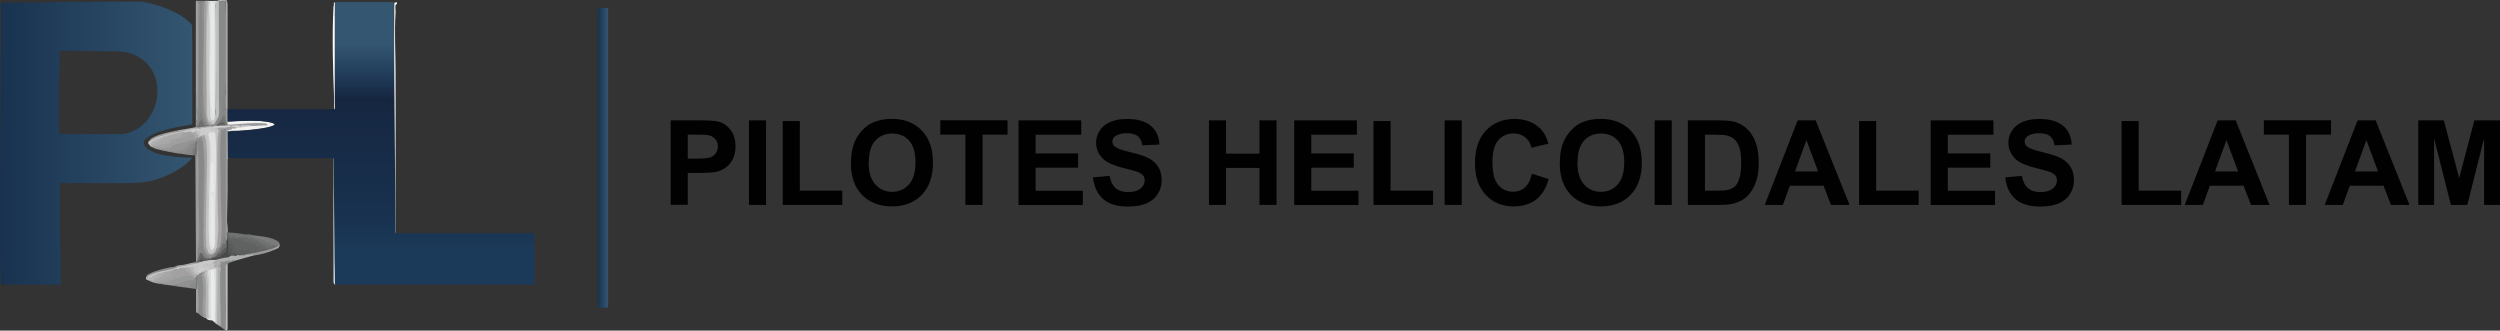 <?xml version="1.0" encoding="UTF-8"?> <svg xmlns="http://www.w3.org/2000/svg" xmlns:xlink="http://www.w3.org/1999/xlink" id="Capa_1" data-name="Capa 1" viewBox="0 0 319.04 42.19"><rect x="0" y="0" width="319.04" height="42.19" fill="#333333" stroke="none"/><defs><style> .cls-1 { fill: #c9c9c9; } .cls-2 { fill: #e9ebec; } .cls-3 { fill: #9d9da1; } .cls-4 { fill: #898a8a; } .cls-5 { fill: #f8fcfd; } .cls-6 { fill: #454545; } .cls-7 { fill: #919292; } .cls-8 { fill: #cdcccc; } .cls-9 { fill: #828383; } .cls-10 { fill: #bdbfbe; } .cls-11 { fill: #c4c4c3; } .cls-12 { fill: #818282; } .cls-13 { fill: #97a0ab; } .cls-14 { fill: #a2a0a0; } .cls-15 { fill: #7f8181; } .cls-16 { fill: #7c7a7c; } .cls-17 { fill: #c3c2c2; } .cls-18 { fill: #878889; } .cls-19 { fill: #cfcece; } .cls-20 { fill: #aeaeaf; } .cls-21 { fill: #a9a9aa; } .cls-22 { fill: #b4b6b5; } .cls-23 { fill: #747474; } .cls-24 { fill: #dedfdf; } .cls-25 { fill: #717171; } .cls-26 { fill: #a7a6a6; } .cls-27 { fill: #a2a2a1; } .cls-28 { fill: #a9abaa; } .cls-29 { fill: #888989; } .cls-30 { fill: #6c6e6e; } .cls-31 { fill: #646464; } .cls-32 { fill: #dddedf; } .cls-33 { fill: #7e7f7f; } .cls-34 { fill: #555656; } .cls-35 { fill: #8d8e8d; } .cls-36 { fill: url(#Degradado_sin_nombre_4); } .cls-37 { fill: #7a7b7c; } .cls-38 { fill: #fdfdf7; } .cls-39 { fill: #ababab; } .cls-40 { fill: #a0a09f; } .cls-41 { fill: #737373; } .cls-42 { fill: #989999; } .cls-43 { fill: #f1f2f1; } .cls-44 { fill: url(#Degradado_sin_nombre_3-2); } .cls-45 { fill: #a1a0a0; } .cls-46 { fill: #b8b8b8; } .cls-47 { fill: #9e9e9e; } .cls-48 { fill: #60605f; } .cls-49 { fill: #a2a1a1; } .cls-50 { fill: #fffcf4; } .cls-51 { fill: #a6a7a7; } .cls-52 { fill: #757575; } .cls-53 { fill: #505251; } .cls-54 { fill: #9d9d9c; } .cls-55 { fill: #5b5d5c; } .cls-56 { fill: #adaeae; } .cls-57 { fill: #909090; } .cls-58 { fill: #8a8a8a; } .cls-59 { fill: #e8e9ea; } .cls-60 { fill: #f5fafc; } .cls-61 { fill: #9a9999; } .cls-62 { fill: #a8a8a8; } .cls-63 { fill: #7c7c7c; } .cls-64 { fill: #c8c9c9; } .cls-65 { fill: #8c8c8c; } .cls-66 { fill: #989899; } .cls-67 { fill: #8e8e8e; } .cls-68 { fill: #898a89; } .cls-69 { fill: #3e4040; } .cls-70 { fill: url(#Degradado_sin_nombre_3); } .cls-71 { fill: #6d6d6c; } .cls-72 { fill: #a6a6a6; } .cls-73 { fill: #fffef9; } .cls-74 { fill: #c3c4c3; } .cls-75 { fill: #98999a; } .cls-76 { fill: #727473; } .cls-77 { fill: #949494; } .cls-78 { fill: #666868; } .cls-79 { fill: #010101; } .cls-80 { fill: #b0b0b0; } .cls-81 { fill: #939fa9; } .cls-82 { fill: #424443; } .cls-83 { fill: #4b4a4b; } .cls-84 { fill: #6d6d6d; } .cls-85 { fill: #888a89; } .cls-86 { fill: #606262; } .cls-87 { fill: #676969; } .cls-88 { fill: #b2b2b2; } .cls-89 { fill: #595a59; } .cls-90 { fill: #acacac; } .cls-91 { fill: #bbb; } .cls-92 { fill: #5a5959; } .cls-93 { fill: #9f9f9f; } .cls-94 { fill: #e6e8ea; } .cls-95 { fill: #868686; } .cls-96 { fill: #e0e2e2; } .cls-97 { fill: #b6b6b5; } .cls-98 { fill: #c0c0bf; } .cls-99 { fill: #b5b4b5; } .cls-100 { fill: #dfe1e1; } </style><linearGradient id="Degradado_sin_nombre_3" data-name="Degradado sin nombre 3" x1="0" y1="24.93" x2="24.55" y2="24.93" gradientTransform="translate(0 43.19) scale(1 -1)" gradientUnits="userSpaceOnUse"><stop offset="0" stop-color="#18324f"></stop><stop offset="1" stop-color="#345671"></stop></linearGradient><linearGradient id="Degradado_sin_nombre_4" data-name="Degradado sin nombre 4" x1="48.62" y1="10.85" x2="48.64" y2="37.56" gradientTransform="translate(0 43.19) scale(1 -1)" gradientUnits="userSpaceOnUse"><stop offset=".03" stop-color="#1b3958"></stop><stop offset=".17" stop-color="#18324f"></stop><stop offset=".74" stop-color="#162641"></stop><stop offset=".87" stop-color="#233f5c"></stop><stop offset="1" stop-color="#345671"></stop></linearGradient><linearGradient id="Degradado_sin_nombre_3-2" data-name="Degradado sin nombre 3" x1="76.28" y1="23.04" x2="77.61" y2="23.04" xlink:href="#Degradado_sin_nombre_3"></linearGradient></defs><g><g><path class="cls-73" d="M50.4.34c.11,0,.28-.25.24.13-.01.15-.15.1-.16.17-.06.25.02.71,0,1.01-.16,2.5,0,5.01,0,7.51.03,6.84-.03,13.68,0,20.52-.07.09-.22.06-.2-.08-.03-9.78-.02-19.52.04-29.22l.08-.04h0Z"></path><path class="cls-60" d="M42.73,33.47c.02.94.05,1.87.11,2.79l-.11.05c-.08-.03-.12-.16-.16-.24,0-5.31.02-10.61.08-15.89.11.05.07.1.08.19,0,4.36,0,8.73,0,13.09h0Z"></path><path class="cls-50" d="M42.57,36.09v-15.89s.06,0,.08,0l-.08,15.89Z"></path><path class="cls-38" d="M42.73,12.44c.08.44.06.9,0,1.35.09,0,.07.11,0,.16h-.08c-.06-.36.02-.71,0-1.07-.16-3.79-.29-8.25-.09-12.03,0-.15.08-.22.09-.27.06,3.93.09,7.88.08,11.86Z"></path><path class="cls-5" d="M42.73.34c.13.24.29.74.04.88.02.22,0,.43-.04.63.04.4.06.82.04,1.25.2.09.18.71-.04.81.04.09.06.19.07.3.07.66.07,1.31.03,2.03l-.11.05c.04.55.05,1.11.04,1.69.06.01.11.03.11.05.02.22.05.71-.16.79.03.19.04.39.05.59.01.45.03.91.05,1.33,0,.11.01.26-.1.3.17.04.2.19,0,.24.07.28.07.61,0,.87.17-.02.16.21,0,.24v.08l-.08-11.86s-.12-.25.08-.32v.08h0Z"></path><path class="cls-1" d="M27.47,33.16c.08,0,.85-.06.63.16-.03.03-.81.24-.95.24l-.03.17c-.81.14-.94.21-.39.22l.27.4c.1.11.06.16-.08.08-.01.17-.05.18-.19.2.07,1.99.1,4,.11,6.04,0,.03-.42.06-.48,0-.03-.02-.05-.06-.08-.08.01-.08.04-.16.12-.15.03-1.66.05-3.32-.08-4.97-.18-.4-.16-.69.04-.88-.46-.32-.73-.15-1.03.24-.35.05-.46-.4-.34-.7-.16.05-.27.07-.37-.09-.11.23-.32.25-.63.08-.05.2-.25.23-.58.1l-.45.05c-.03.24-.5.28-.63.08-.16.05-.22.03-.16-.08-.08-.18.24-.2.4-.16.15-.21.72-.25.95-.16.51-.28,1.22-.35,1.82-.4v-.08c.03-.16.12-.25.2-.1l.43-.06c0-.05.01-.1.03-.1.22-.05.82-.13,1-.06.07-.14.44-.18.48,0h0Z"></path><path class="cls-14" d="M22.96,34.27c.5-.15.81-.07.93.25.33,0,.49.13.57.44.43.19.56.38.39.58-.14.2-.42.07-.51-.16-1.08.06-2.16.34-3.23.82-.35,0-.69,0-1.01-.03-.03,0-.05,0-.08,0-.68-.31.21-.47.58-.53.32-.28.67-.42,1.04-.44-.03-.37.08-.56.33-.57l.03-.11c-.06-.15.18-.18.32-.16.17-.03.46-.07.63-.08h0Z"></path><path class="cls-77" d="M25.02,17.98v.08c-.28.18-.59.37-.91.55l-.09.22c-.3.25-.7.53-1.07.51-.37.15-.7.13-1-.03l-.56.02c-.42-.08-.67-.11-1.11-.24-.15-.03-.2-.17-.07-.25.59.1,1.42.04,1.86-.44.79-.18,1.56-.42,2.32-.71.25-.07.6.03.64.29Z"></path><path class="cls-21" d="M23.51,16.87c.05-.13.3-.16.32,0,.33.11.05.34-.25.26-.47.52-1.06.68-1.69.83-.15.32-.55.46-.88.56-.43.13-1.16.22-1.61.26-.05-.03-.1-.03-.16-.08-.14-.45,1.07-.95,1.5-1.12.23-.04.39-.12.48-.22.01-.06.03-.11.07-.12.66-.22,1.57-.43,2.23-.36h0Z"></path><path class="cls-42" d="M20.11,36.16c.22-.37.16.07.51,0,.99-.2,2.16-.82,3.1-.94.08-.01.7-.02.73,0,.09.06.11.39.41.3.02-.07.05-.07.08,0,.09.29-.2.41-.87.35-.61.26-1.24.44-1.9.52.07.02.07.05,0,.08-.77-.11-1.26-.13-2.06-.32h0Z"></path><path class="cls-47" d="M24.86,17.66c.11-.31.45,0,.16.16.16.02.15.1,0,.16-.51-.38-.88.03-1.31.15-.47.13-1.08.21-1.52.38-.14.05-.23.24-.4.32-.31.15-.94.14-1.3.16-.11,0-.26-.19-.22.1-.2-.06-.34-.08-.55-.16-.03-.02-.06-.05-.08-.08-.03-.05.87-.39,1.05-.17.52-.29,1.05-.5,1.61-.63-.12-.32.13-.32.39-.3.52-.23,1.04-.46,1.56-.69.36.07.58.22.61.61Z"></path><path class="cls-27" d="M24.38,16.79c.16-.07.18-.03.2.11.4.06.73.61.28.76-.28-.18-.21-.51-.51-.48-.04,0-.57.27-.69.32-.34.15-.28.09-.64.17-.14.03-.23.17-.33.19-.07.01-.24-.07-.28-.04-.04.03.11.3.08.4-.18-.01-.7.07-.87.13-.22.08-.73.47-.92.48-.12,0-.22-.11-.36-.12-.13,0-.55.04-.61.21-.2-.08-.16-.07-.32-.16.16-.17.46-.04.66-.08.07-.01.06-.14.15-.18.38-.16.87-.13,1.19-.21.13-.03.36-.44.39-.46.09-.09.77-.17.93-.22.32-.11.58-.53.8-.63.15-.07.3.06.31.05s-.02-.13,0-.16c-.09-.18.5-.29.55-.08h0Z"></path><path class="cls-37" d="M35.69,31.18c-.05.24-.3.58-.55.4l-.16-.24c-.25.03-.49.03-.58-.24-.23.03-.52-.03-.65-.24-.57-.22-1.13-.42-1.69-.6v-.1c-.08-.12-.08-.21.07-.16.9.13,1.82.17,2.71.49.32.12.84.32.85.69h0Z"></path><path class="cls-78" d="M29.21,29.68l.16.06c-.05.41.26.34.53.21.2.23.53.28.98.15.17.01.45.03.46.21l.23.13c.14.01,2.37,1.05,2.31,1.19-.01.04-.05.07-.09.09-.13.23-.84.37-.77-.08-.32.03-.45-.11-.53-.4-.79-.11-1.56-.31-2.32-.6-.56.1-.91-.01-1.06-.35-.18-.11-.15-.44-.08-.63.03,0,.05,0,.08,0s.05,0,.08,0h0Z"></path><path class="cls-26" d="M22.01,34.5l.2.16c-.07.11-.32.05-.35.09-.02.02-.03.57-.09.63-.01.02-.21-.08-.43,0-.24.09-.47.35-.75.44-.24.08-.42-.03-.64.15-.17.14,0,.12.08.2-.41-.1-.57-.13-.95-.32-.19-.32.16-.29.4-.18l.24-.06c.47-.16.85-.48,1.19-.87.22-.23.8-.34,1.11-.24h0Z"></path><path class="cls-65" d="M25.02,18.06c.08.06.09.12,0,.16-.02.07-.05.07-.08,0-.04.18-.14.32-.3.39l-.22.48c-.27.09-.46.25-.57.48-.41-.03-.81-.03-1.21,0-.48-.07-.82-.15-1.27-.24.09-.12.55-.16.67-.16.05,0,.05.13.1.16.18.12.84-.19,1.13-.08l-.08-.24c.27.05.5-.09.69-.26.04-.04.02-.16.11-.24.23-.2.72-.39,1.02-.44h0Z"></path><path class="cls-25" d="M31.42,29.92c.23.01.76.31.63.48-.16.05-.34.03-.55-.08,0,.13-.09.09-.16,0-.56-.03-.39-.13-1,0-.45.09-.39-.22-.47-.23-.02,0-.16.13-.26.15-.16.02-.26-.16-.42-.07v-.48c.76-.03,1.48.15,2.21.24h0Z"></path><path class="cls-66" d="M34.9,31.66c.22-.07.26.11.08.24-.73.32-1.81.61-2.61.71-.54.07-.94,0-1.42,0,.08-.31.73-.46.95-.24l.19-.19c.6-.16,1.42-.3,2.02-.28.16-.18.4-.26.71-.24.03-.07.05-.07.08,0h0Z"></path><path class="cls-95" d="M24.94,18.21c.03.26.03.53,0,.8-.34.15-.36.52-.08.71.11-.13.16-.07.08.08-.58.06-1.67-.15-2.29-.24.15-.3,1,.06,1.18-.17.05-.06-.02-.28,0-.31.02-.02.28.04.44-.07s.16-.4.26-.53c.1-.11.33-.09.4-.27h0Z"></path><path class="cls-76" d="M31.89,29.92c.13.07.18.15.16.24.27.24,1.29.28,1.77.56.09.05.11.21.18.23.14.03.36-.05.48.01.07.04.18.48.49.38-.08.3-.86.24-1.03-.06-.48-.1-.84-.29-1.11-.57-.11-.17-.29-.25-.55-.24-.08.09-.2.03-.24-.08-.03-.2-.25-.06-.32-.11-.09-.07-.05-.33-.31-.36.15.02.33-.02.48,0Z"></path><path class="cls-4" d="M25.02,36.88c-.34-.03-.74-.12-1.08-.15-.64-.06-1.14-.16-1.77-.24v-.08c.6-.11,1.23-.1,1.87.03.16-.34.59-.63.98-.58.07.32.06.7,0,1.03Z"></path><path class="cls-58" d="M22.33,34.03c.25-.09.33-.07.24.08-.17.04-.31.14-.4.16l-.06.11c-1.15.17-2.24.51-3.26,1-.11.19-.19.14-.16-.08.01-.03-.01-.09.02-.13.38-.48,2.97-1.13,3.62-1.13h0Z"></path><path class="cls-42" d="M22.72,16.63c.21,0,.24,0,.08.16-.67.28-1.48.45-2.21.55l-.03.1c-.47.16-.94.33-1.33.65-.23.19-.3.24-.21-.11.4-.74,2.9-1.19,3.72-1.35h0Z"></path><path class="cls-88" d="M21.22,17.34l.32.24c-.82-.3-1.13.63-1.92.63l-.37.48c-.08-.06-.1-.08-.16-.16-.05-.1-.08-.22-.02-.32.16-.28,1.45-.84,1.84-.78.02-.15.24-.2.32-.08h0Z"></path><path class="cls-99" d="M20.03,34.98c.65.1.09.57-.32.63-.03.06.05.12-.1.18-.34.15-.41-.26-.53.05-.3-.15-.57-.06-.4-.55.04.06.1.06.16.08.09-.05,1.06-.51,1.11-.48.03.02.05.05.08.09h0Z"></path><path class="cls-1" d="M20.59,17.34c.2-.05.31-.02.32.08-.44.13-1.36.44-1.65.76-.07.08-.11.24-.17.34-.18-.22-.25-.24-.08-.55-.01.28.04.12.16.04.53-.36.83-.47,1.43-.67h0Z"></path><path class="cls-90" d="M25.02,16.23v.16c-.36.28-1.06.39-1.5.32-.12.14-.57.19-.71.08l-.08-.16c.76-.15,1.53-.24,2.29-.4Z"></path><path class="cls-62" d="M25.02,33.47s.2.14.32.08c-.55.19-1.22.27-1.82.4-.02-.05-.04-.1-.08-.16.42-.07,1.21-.32,1.58-.32Z"></path><path class="cls-47" d="M23.44,33.79c.21-.01.18,0,.08.16-.3.06-.67.1-.95.16-.04-.1-.15-.08-.24-.08.32-.22.77-.18,1.11-.24h0Z"></path><path class="cls-51" d="M34.98,31.89l-.08-.24c-.02-.21.13-.25.24-.08.29-.11.34-.14.55-.4.02.55-.34.55-.71.71Z"></path><path class="cls-25" d="M32.13,30l-.08.16c-.08-.07-.13-.13-.16-.24.09.01.18.07.24.08h0Z"></path><path class="cls-43" d="M29.45,16.71c-.13.06-.27.06-.4,0-.02.07-.05.07-.08,0,.06-.33.36-.28.63-.32.1-.11.25-.15.32,0l.16-.05c.02-.2.43-.23.59-.12.46-.15.95-.2,1.46-.15.26-.16.59-.24.97-.21-1.25-.02-2.47.03-3.69.11l-.12-.06c-.02.13-.09.11-.16,0-.16,0-.23-.35-.08-.4h.08c1.65-.05,3.69-.25,5.32.1.22.05.46.08.61.26,0,.19-1.02.39-1.23.43-1.26.23-3.1.41-4.38.4h0Z"></path><path class="cls-3" d="M29.45,16.71c-.07.13-.27.07-.4.08v-.08h.4Z"></path><path class="cls-55" d="M29.13,30.31l.22.24c.11.28.34.48.7.59.05.8.15.8.87.58l.43.16c.5-.52.89.09.55.48-.31.05-.66.12-.95.24-.13,0-.26,0-.4,0-.07-.12.28-.11.26-.11-.27.08-.46.06-.58-.05-.2.09-.7-.11-.83-.38.03-.16-.04-.29-.22-.37.02-.21,0-.38-.06-.51-.05-.12-.08-.25-.08-.4-.03-.11-.05-.24-.08-.4,0-.22-.07-.55.08-.71-.06.25.03.44.08.63h0Z"></path><path class="cls-34" d="M29.13,31.18c.34-.24.05.31.09.38.01.02.24.09.32.2.07.1-.02.22.06.32.02.03.61.34.64.35.19.05.16.13-.08.24-.03,0-.05,0-.08,0l-.15-.03c-.3.04-.58-.06-.84-.32,0-.39.01-.78.05-1.16h0Z"></path><path class="cls-53" d="M29.13,31.18c.02.37-.01.74,0,1.11.38-.22.16.1.31.2.18.13.68-.13.64.19-.35.04-.75.11-1.11.16.6-.15.2-.27-.16-.16l.08-.16c.1-.53.15-1.08.16-1.66v-.08c.02.12.07.19.08.4h0Z"></path><path class="cls-53" d="M30.24,32.45c.18.04.44-.03.63,0v.08l-.32.08c-.05,0-.26.06-.4.08l.08-.24Z"></path><path class="cls-17" d="M22.17,34.27l.16.08s-.2.13-.32.16c-.38.08-.73.14-1.11.24-.13.28-.61.4-.87.24-.38.13-.39.2-.62.31-.16.08-.42.13-.57.09-.02-.2.13-.2.25-.26.8-.45,2.16-.63,3.07-.84Z"></path><path class="cls-39" d="M23.99,34.11c.4.06.67.34.81.83.15-.02.35.19.29.35,0,.02,0,.05,0,.08-.05.09-.1.14-.16.16h-.08c.06-.39-.33-.28-.51-.48-.07-.08-.08-.24-.14-.3-.12-.11-.36-.05-.44-.12-.02-.01-.08-.32-.19-.35-.17-.05-.43-.04-.61-.03.28-.13.7-.11,1.03-.16h0Z"></path><path class="cls-19" d="M25.33,34.82c.01-.08-.03-.19,0-.26.03-.11.33-.06.16-.37.32.05.63.19.95.08.06.14-.06.25-.08.32-.2-.07-.27.13-.32.16-.13.07-.25.07-.4.16-.06.04-.17.11-.24.16-.29.08-.3-.22-.08-.24h0Z"></path><path class="cls-11" d="M24.62,34.03c.28-.04.58-.14.87-.16-.4.32-.56.5-.16.95,0,0,.05,0,.04.08-.01.09-.28.18.04.16-.05.04-.14.06-.16.08-.39.07-.92-.78-.63-1.11Z"></path><path class="cls-46" d="M24.62,34.03l.24.87.15-.08.24.32s-.13.11-.16.16c-.32-.19-.36-.35-.55-.59-.15-.18-.35-.51-.55-.59.2-.03.42-.05.63-.08h0Z"></path><path class="cls-52" d="M25.09,35.37s.11,0,.16,0c-.19.48-.16,1-.16,1.5-.01,0-.05,0-.08,0,0-.34-.02-.69,0-1.03l-.15-.11c.09-.09.16-.21.23-.37Z"></path><path class="cls-8" d="M29.45,16.08s.02-.09.03-.09c.24-.06,2.5-.19,2.65-.11.05.03.03.13,0,.2l-2.21.32-.03-.09c.2.04.11.02-.28-.06-.05,0-.11,0-.16,0-.23-.06-.26-.33,0-.16Z"></path><path class="cls-14" d="M29.29,15.92c.2.02.25.08.16.16,0,.01-.21.07,0,.16-.08,0-.15,0-.16,0,.05-.23-.13-.16-.28-.16-.38,0-.77,0-1.15,0-.07-.02-.07-.05,0-.08.19-.22.6-.22.79,0,.2-.01.37-.07.48-.08.05,0,.11,0,.16,0h0Z"></path><path class="cls-14" d="M29.6,16.23c.11,0,.3-.07.48,0v.08l-.16.08c-.1,0-.21-.01-.32,0l.08-.12-.08-.04h0Z"></path><path class="cls-17" d="M23.51,16.71v.16c-.7.06-1.6.28-2.29.48-.11.03-.21.05-.32.08l-.32-.08c.76-.26,1.42-.4,2.21-.55.22-.04.49-.04.71-.08Z"></path><path class="cls-57" d="M25.02,35.85c-.19.22-.48.21-.71.44-.09.09-.05.26-.13.28-.36.11-1.54-.24-2.01-.16l1.81-.66c.17-.06.9-.02.95-.06.03-.02-.01-.13,0-.15.04-.07.06-.13.16-.16-.05.16-.07.3-.08.48h0Z"></path><path class="cls-28" d="M25.02,16.63c.27.28.43.59.48.95-.14.1-.3.2-.48.24,0-.05.01-.14,0-.16,0,0-.07.06-.16,0,.18-.45-.14-.62-.55-.63l.13-.16-.05-.08c.23-.06.32-.11.63-.16h0Z"></path><path class="cls-30" d="M31.5,30.31c.1,0,.38.03.55.08.07.02.15.06.24.08.26-.01.45.07.55.24.42.4.8.26,1.18.44.09.04.15.19.24.23.19.08.55-.02.71-.03.13,0,.26,0,.4,0,.03.13-.19.08-.24.24-.07.03-.16.05-.24.08-.02,0-.06,0-.08,0l-.68.09c-.59-.36-1.19-.68-1.82-.97-.28-.08-.61-.22-.84-.37-.01,0,0-.04.01-.09h0Z"></path><path class="cls-86" d="M29.13,30.31c.33.34.63.15.97.17.37.03,1.09.35,1.45.45.28.08.79.1,1.01.18.16.06.11.28.2.35.14.09.43-.04.56.15l-.24.2c.2-.01.52-.09.71-.08.09-.2.47-.04.32.16-.79.23-1.39.34-2.21.48l-.08-.55c-.19-.02-.28.2-.45.23s-.27-.14-.46-.16c-.28-.02-.45.23-.67.13-.44-.2-.29-.8-.32-.83-.02-.02-.18.01-.26-.02-.11-.04-.1-.15-.16-.2s-.16,0-.21-.08c-.04-.06-.13-.47-.16-.58h0Z"></path><path class="cls-87" d="M31.5,30.31c.26.24.67.2,1,.38.26.14.73.36.89.45.08.05.08.2.22.26.11.05.54.21.64.24.19.06.41-.12.57.02-.24.09-.47.17-.71.24-.02-.12-.21-.15-.32-.16-.03-.3-.56-.33-.79-.44-.1-.05-.16-.18-.25-.23-.13-.06-.9-.26-.94-.3s.01-.17-.02-.2c-.05-.05-.42.01-.46-.25h.16,0Z"></path><path class="cls-20" d="M20.9,34.74l.11.24c-.41.11-.79.87-1.3.63.11-.29,0-.37.32-.24l.16-.16-.16-.24c.28-.09.59-.16.87-.24Z"></path><path class="cls-63" d="M24.86,19.72c-.08-.03-.35.05-.38-.12,0-.03.13-.64.16-.67.04-.04.21.03.23-.06.04-.19,0-.46.07-.67h.08c0,.47.1,1.12-.16,1.5h0Z"></path><path class="cls-25" d="M32.84,30.71c-.15-.11-.38-.19-.55-.24.13,0,.3-.03.42.01.15.05.11.21.13.22h0Z"></path><path class="cls-75" d="M29.29,15.92c1.37-.1,3.21-.32,4.55-.16.16.02.3.04.27.24-.66-.02-1.31.08-1.98.08-.01,0-.02-.08-.19-.08-.23,0-1.05-.03-1.19.02-.07.03.02.18-.11.14-.04-.34-.88-.1-1.19-.08,0-.02-.13-.11-.16-.16h0Z"></path><path class="cls-75" d="M27.62,16h.24v.08c-.15,0-.33-.02-.48,0v-.08h.24Z"></path><path class="cls-98" d="M25.02,16.63c.34-.05.67-.13,1.03-.08-.03.17-.24.11-.32.21-.13.16.08.24.09.38,0,.05-.16.03-.17.09,0,.05.09.1.09.11,0,.03-.06.14-.08.16,0,0-.11.04-.16.08-.39.07-.11-.18-.24-.41-.08-.15-.35-.16-.24-.54h0Z"></path><g><path class="cls-68" d="M28.26,16.63c.22-.12.41-.17.55-.16h.11c-.05,1.41-.04,2.79,0,4.18,0,2.49,0,4.98-.04,7.47.05.85.03,1.69-.08,2.51.04-.35.05-.71.05-1.08.05-.16.13-.11.18.05l.08.08c-.02.07-.05.07-.08,0-.06.2-.06.42,0,.65l-.08.06c.05.11.06.21,0,.32l-.08.16c-.12.06-.2,0-.23-.21.03.25,0,.34-.24.41-.07.18-.15.36-.24.53-.04.07-.1.05-.16-.02l-.11-.21c.26-2.05.3-4.13.11-6.24-.13-2.83-.11-5.66.05-8.47l.19-.03h0Z"></path><path class="cls-65" d="M28.18,41.7l-.11-.38c-.19-2.42-.2-4.8-.03-7.15-.07-.03-.15-.08-.17-.16s.07-.44.09-.46c.07-.13.11-.19.26-.29.05-.04,1.14-.2,1.25-.09.28-.24.78-.11.37.16-.24.11-.57.18-.79.32l-.12.3v8c-.01.22-.11.18-.28.09-.29-.14-.29-.19-.48-.32h0Z"></path><path class="cls-95" d="M26.04.1s.03.05.02.07c-.13.5-.14.71-.15,1.23-.08,4.17-.07,8.43.02,12.58l.16,1.02-.14.13c-.12.18-.24.11-.32-.08l-.04.18c-.06.17-.27.67-.35.37-.1-.43-.09-.86.02-1.29.06-4.77.08-9.42.05-13.95-.11-.07-.09-.17,0-.26.23-.01.48,0,.71,0h0Z"></path><path class="cls-10" d="M28.97.1c-.05.15-.11.15-.16,0-.01.22-.44.08-.55,0-.03.09-.07.17-.15.15.03,4.94.02,9.8-.02,14.57-.05.26-.44.99-.69,1.01-.1.06-.33.11-.4,0-.14-.09-.27-.17-.16-.32-.09-.23.05-.24.4-.06.25-.49.36-1.08.31-1.74l.04.06c-.03-4.58-.04-9.08-.06-13.51.08-.11.12-.17.26-.17.02,0,.13-.08.27-.09.26-.02.71-.04.92.09h0Z"></path><path class="cls-56" d="M30.95,32.6l1.25-.13.17.13-2.53.71c.22-.36-.27-.01-.35,0-.09,0-.2-.08-.31-.06-.36.04-.7.21-1.08.15-.06.14.16.24.16.28,0,.08-.31.05-.24.32.01.04.16,0,.17.16.02.22-.09.46-.09.71-.05,2.28.07,4.57.08,6.84-.16-.11-.32-.21-.48-.32l-.08-.1.04-6.97c-.13-.11-.28-.13-.42-.06-.12-.23-.15-.46-.09-.71l.06-.16c.31-.02.4-.1.26-.23.37-.28,1.06-.53,1.5-.32.38-.22.75-.28,1.11-.16.02-.07.05-.07.08,0,.08-.15.29-.2.4-.08l.28-.04c.05-.1.09-.09.11.04h0Z"></path><path class="cls-40" d="M26.28.1c.06,0,.11.02.12.04.04.11.04.27.04.39-.05,4.52-.04,9.17-.01,13.59-.04.71.15,1.28.56,1.71.13.01.26-.01.4,0,.07.03.07.05,0,.08-.53.42-1.08-.08-1.23-.66-.11-.41-.18-.9-.22-1.33-.1-4.53-.08-9.07.06-13.62l.13-.21h.16,0Z"></path><path class="cls-35" d="M26.12.1c-.15,1.52-.07,3.09-.08,4.63,0,2.7-.41,8.31.32,10.67.2.64.42.6,1.02.52.07.03.07.05,0,.08.07.02.07.05,0,.08,0,.2-.12.24-.24.08-.36.06-.71.06-1.03,0v-.09c.18,0,.34-.02.48-.07-.36.01-.51-.08-.46-.27-.16-.14-.43-.46-.17-.6l-.16-1.14V.38l.24-.27h.08,0Z"></path><path class="cls-22" d="M26.52.1c0,.9,0,1.82,0,2.73-.01,1.37-.01,2.73,0,4.11.02,1.84-.03,3.61,0,5.45.01.94-.09,2.27.32,3.13.05.11.11.21.16.32-.32-.04-.44-.3-.53-.62-.25-.87-.08-2.24-.1-3.14-.08-3.84-.16-7.72,0-11.54,0-.15-.05-.29-.09-.44h.24Z"></path><path class="cls-93" d="M25.17.1c.08.02.13.1.15.26.02,4.67.02,9.48-.07,14.15h-.08c-.09-.86-.07-1.83,0-2.7-.08,1.12-.07,2.26,0,3.42l-.09.22c.11.25.11.46,0,.63.07.09.17.09.28,0l.11.15c.13.03.11.09-.08.16-.04.16-.33.16-.4,0-.21-.03-.2-.09,0-.16V.15c0-.09.1-.04.16-.05h0Z"></path><path class="cls-29" d="M25.65,34.9c.28-.1.34-.02.26.26.25,1.38.28,2.8.11,4.26l.03.58c.25.27.05.38-.16.44-.22-.09-.46-.32-.63-.48l-.08-.13c.04-1.02.01-2-.07-2.95-.09-.46-.07-.99.07-1.45,0-.01-.01.17-.07-.05-.07-.02-.07-.05,0-.08-.14-.19-.04-.27.16-.16-.1-.07-.05-.1.16-.08-.03-.21.05-.32.24-.16h0Z"></path><path class="cls-2" d="M27.15,34.35c.11-.05.2-.05.28,0,.04,2.3.05,4.59.04,6.87-.16-.11-.31-.29-.33-.3-.11-.07-.36.02-.7-.17.16-.03.29-.09.39-.18-.05-2.05-.06-4.08-.02-6.1l.11-.05s.05-.06.08-.08c.03-.15.09-.14.16,0Z"></path><path class="cls-72" d="M28.97.1l.08.43c0,4.47,0,8.94,0,13.41-.07.05-.19.07-.24,0-.24-.65-.24-1.4,0-2.06-.26-3.87-.24-7.76,0-11.62-.21-.03-.2-.1,0-.16.05,0,.11,0,.16,0h0Z"></path><path class="cls-7" d="M25.33.1c.3.86.08,1.81.08,2.72-.03,4.28,0,8.48-.16,12.78.15.04.14.11,0,.16-.09.02-.14-.09-.16-.32-.02-1.09-.05-2.27,0-3.36,0-.1-.06-.29.08-.28v2.69l.08-.04V.38l-.12.02.04-.3s.11,0,.16,0h0Z"></path><path class="cls-3" d="M29.45,16.23c.03-.13.1-.12.16,0,.26.01.24.09,0,.16l-.1.16c-.19,0-.37.05-.53.15.02,1.13.05,2.23.08,3.32.01,0,.08.14.08.16,0,.01-.08.09-.08.19-.03,1.33,0,2.58,0,3.88s-.07,2.59-.09,3.88c0,.28.18,1.32.09,1.46,0,0-.14-.03-.16.05-.07.24.05.7,0,.98h-.08v-14.16c-.21.02-.32.22-.55.16-.24-.22-.14-.32.33-.3l.62-.1c.02-.07.05-.07.08,0,0-.16.06-.16.16,0h0Z"></path><path class="cls-54" d="M26.04,34.74c.12-.12.26.55.27.67.15,1.71.11,3.46.06,5.13-.14,0-.3-.01-.41-.1-.03,0-.06,0-.08,0-.07-.17.18-.15.16-.2-.04-.07-.14-.09-.16-.24-.11-.9.09-2.17.09-3.08,0-.17-.15-1.59-.18-1.66-.03-.06-.13-.03-.14-.04-.03-.04.38-.35,0-.32-.05-.25.23-.33.4-.16h0Z"></path><path class="cls-74" d="M27.15,33.55l.24.16-.16.16c.12.17.24.02.08.32l.48-.08-.08,7.28s-.11-.05-.16-.08c-.08-2.29-.12-4.58-.13-6.89-.09-.03-.18-.05-.27-.07-.05,0-.11,0-.16,0-.14,0-.26-.05-.4-.08l.16-.16-.4-.04-.55-.24,1.34-.28h0Z"></path><path class="cls-91" d="M28.65,42.02c.24.05.15-.12.16-.27.09-2.61-.06-5.23,0-7.84,0-.08.19-.24.24-.27v8.27c-.09.52-.24.19-.4.11h0Z"></path><path class="cls-97" d="M26.36,34.58c-.1.45.03.41.07.76.16,1.43.2,3.63.09,5.06-.02.24.04.2-.24.19-.07-.04-.26-.01-.32-.16.05.02.31.08.32.04.06-.32-.07-.67-.06-.95.01-1.33.15-2.69-.02-4.03-.01-.12-.14-.21-.16-.33-.02-.15.14-.34,0-.43-.23-.22.25-.47.32-.16h0Z"></path><path class="cls-32" d="M26.91,34.42v6.33h-.48s-.05-.06-.08-.08l.4-.04c-.2-1.69-.01-3.44-.08-5.14,0-.24-.21-.79-.06-.97.06-.07.21-.07.3-.1h0Z"></path><path class="cls-24" d="M27.15,34.35c.05,0,.25-.15.4-.08v7.04s-.05-.06-.08-.08c-.15-.82-.07-1.73-.07-2.57-.01-1.34.05-2.76-.13-4.1-.01-.11.17-.25-.11-.21h0Z"></path><path class="cls-45" d="M25.25,39.96c-.06-.05-.22-.04-.24-.13.02-.98-.01-1.97,0-2.95.02-.07.05-.07.08,0,.19-.1-.04-.42.16-.48-.01,1.18.22,2.38,0,3.56h0Z"></path><path class="cls-13" d="M29.05,16.79v3.24s-.13.02-.16,0c-.01-.01.08-.22.08-.35.03-.99-.05-1.99,0-2.97h.08c.07.02.07.05,0,.08h0Z"></path><path class="cls-14" d="M29.21,16.23c-.31.04-.68.24-1.03.16l.32.08v.08c-.09,0-.17,0-.24.08-.08.09-.07.24-.08.35-.19,2.37,0,5.34,0,7.75,0,1.86.35,5.2-.15,6.84.07.02.07.05,0,.08-.11.16-.21.22-.32.16-.03-.05-.03-.13,0-.24l-.11-.09c.11-1.66.12-3.36.04-5.08v-8.9s.13-.85.13-.85c-.31-.16-.21-.28.09-.34.3-.22.98-.16,1.35-.08h0Z"></path><path class="cls-15" d="M28.02,31.58c.26-.1.22-.37.32-.58.02-.05.14-.04.16-.11.04-.17-.02-.4,0-.58h.24l.16.55c.06.06.07.18,0,.24-.03.14-.13.18-.28.15-.21.52-.46.93-.9,1.28.18.25-.49.47-.63.32-.14-.15-.04-.27.3-.38.18-.28.4-.55.65-.8,0-.02,0-.05,0-.08h0Z"></path><path class="cls-53" d="M28.97,30.87c.05.14.09.88.02.98-.02.03-.06.04-.1.05-.23-.08-.17-.19,0-.32-.22-.13-.22-.35,0-.48,0-.08,0-.16,0-.24,0-.07,0-.14.08-.16.06.05.06.11,0,.16h0Z"></path><path class="cls-69" d="M29.05,30.79v.08c-.02.07-.05.07-.08,0v-.48c.14.07.06.28.08.4Z"></path><g><path class="cls-100" d="M27.55.1c.08.11.06.24-.05.4.11,4.66.07,9.36,0,14.04,0,1.22-.69,1.28-.79.14-.15-4.67-.13-9.74-.05-14.33-.05-.07-.1-.14-.06-.24.32,0,.59.02.95,0Z"></path><path class="cls-64" d="M26.6.1c.37.24.11.32.08.75-.05.67.09,1.52.09,2.22-.02,3.66-.18,7.33.07,10.99.03.44-.12.95.2,1.31.35.06.4-.59.43-.83,0-4.62,0-9.23,0-13.85,0-.15-.09-.3-.09-.39,0-.05.22-.04.16-.2.08,0,.16,0,.24,0-.27.09-.07.24-.1.3-.01.02-.13-.02-.15.13-.05.36.09.69.09,1.03.09,4.08-.13,8.18.06,12.26,0,.04-.13.03-.15.09-.09.36.16,1.57-.36,1.77-.22.08.03-.4-.36-.16-.24-.18-.37-.49-.37-.94-.12-4.76-.1-9.58.05-14.48h.09Z"></path><path class="cls-94" d="M27.07,14.65c-.03-.22.05-.53,0-.74-.02-.07-.16-.03-.16-.17-.11-3.2,0-6.49.01-9.73,0-1.1-.1-2.29,0-3.4.03-.32.2-.27.38-.07,0,2.45.03,4.9.01,7.35,0,1.93.02,3.91-.01,5.84,0,.2-.05.82-.23.92h0Z"></path></g><path class="cls-33" d="M25.25,15.6c.24.05.15-.11.17-.26.09-.49.13-.99.23-1.48l.16.83c-.06.51.05.34.16.43.02.02.04.26.09.34.06.1.19.11.22.2.02.07-.03.21,0,.25.01.01.17,0,.31.09-.22.06-.45.09-.69.08-.06-.18-.14-.35-.24-.5-.07.38-.21.54-.4.5-.12-.1-.12-.21,0-.32v-.16h0Z"></path><path class="cls-85" d="M28.26.1c.12.05.3.1.55.16,0,3.87-.01,7.75,0,11.62-.07.13-.17.12-.28.06-.04.91-.05,1.83-.04,2.76-.11.03-.16.12-.16.27.05.12,0,.25-.16.4,0,.16-.14.32-.4.48.03.08-.02.13-.16.16-.03.06-.18.05-.24,0,0-.03,0-.05,0-.08,0-.03,0-.06,0-.08.11-.36.5-.74.56-1.14.09-.68-.01-1.66,0-2.38.03-3.02,0-6.12,0-9.17,0-1,0-2,0-3,.01-.09.23-.04.32-.05h0Z"></path><path class="cls-12" d="M28.81.1v.16l-.08.16h-.08c.03-.34-.48.02-.4-.32.16-.01.39-.02.55,0h0Z"></path><path class="cls-83" d="M28.89,32.21c.13.05.04.27-.07.28-.01,0,.09-.16.07.04.55-.12.71.24.08.32-.49.07-1.02.18-1.5.32-.15,0-.32-.01-.48,0-.18-.01-.22-.02-.08-.16.03-.05.05-.05.08,0,.6-.21,1.13-.42,1.6-.91.15-.08.24-.04.3.12h0Z"></path><path class="cls-67" d="M25.65,17.5c.03-.1.14-.11.23-.07.3.13.38,2.35.38,2.75-.03,3.32-.07,6.64-.12,9.96-.13,1.19.37,3.41,1.56,1.67.06-.07.22-.14.32-.16-.21.6-.69.74-.95,1.19.09.08.04.11-.08.08-.96.14-1.25-.93-1.3-1.7,0-.06.05-.1.11-.12.06-.61-.08-1.36,0-1.94.02-.16.18-.08.17-.23,0-.18-.15-.38-.17-.63-.29-2.85.18-6.25,0-9.18-.01-.23-.08-.96-.2-1.07-.05-.05-.2-.02-.28-.07.08.55.1,1.12.11,1.68,0,.13.11.11-.11.22,0-.01-.07-.09-.08-.19-.02-.25.02-.51,0-.76l-.16.87c-.07-.01-.11-.04-.1-.1.06-.43.09-.85.06-1.28,0-.22.03-.26.12-.12q.04.24,0,0c-.08-.05-.13-.15-.16-.32,0-.05,0-.11,0-.16.01-.21.17-.29.48-.24-.03-.21.01-.24.16-.08h0Z"></path><path class="cls-9" d="M25.25,32.29c.07-.09.32-.7.32-.75v-1.23h.16c-.06.29.05.55.08.79.11.77.26,1.69,1.19,1.82.07.02.07.05,0,.08-.03,0-.05,0-.08,0-.01.14-.21.14-.24,0-.5.2-.78-.11-1-.53l-.15.45c-.09.34-.24.5-.43.47-.03-.08-.02-.87,0-.97.02-.08.12-.09.16-.14h0Z"></path><g><path class="cls-61" d="M25.33,19.87c.14.21.2.44.18.69-.05,3.07,0,6.12.09,9.18-.03.87-.15,1.72-.35,2.54,0,.36-.01.76-.16,1.11.11-.04.2-.07.24.08.07.02.07.05,0,.08-.24.07-.34.04-.32-.08l-.08-13.68c.05-.15.11-.15.16,0-.02-.16.13-1.23.24-.82.01.04.05.75.05.82,0,.03-.03.05-.05.08h0Z"></path><path class="cls-18" d="M25.33,19.87c.05-.32.03-.67-.08-1.05l.08-.15c-.19-.63-.06-1.16.46-.61.18,1.25.24,2.51.19,3.81-.16,2.37-.16,4.72,0,7.05-.11.67-.13,1.37-.06,2.1l-.11.07-.11-.02c-.02-.26-.07-.52-.13-.77.08.27.26,1.03,0,1.23.24.13-.06.82-.32.75-.03-.49.14-.97.16-1.46.1-1.84-.07-3.91-.09-5.77-.02-1.7.1-3.5,0-5.18h0Z"></path><rect class="cls-49" x="25.17" y="20.19" width=".08" height="10.75"></rect></g><path class="cls-31" d="M25.09,33.4c.31-.24.27-.77.48-1.11.32-.03.4.43.5.53.07.07.48.21.61.18.23.23-.75.3-.91.09l-.2.15s.14.06.4.08c-.18.03-.39.16-.63.16-.06,0-.13,0-.19,0-.05,0-.04-.04-.05-.07h0Z"></path><path class="cls-41" d="M25.17,18.29s-.07,0-.08.04c-.09.37.07,1.05,0,1.46-.05,0-.11,0-.16,0-.01-.04-.04-.07-.08-.08l-.09-.15c.12-.45.2-.9.25-1.35v-.24c.14.1.12.18.16.32h0Z"></path><path class="cls-92" d="M25.57,33.24c0-.09-.15-.21.15-.28.22-.05.25.19.28.19.21-.02.4,0,.57-.02.07,0,.1-.13.11-.13.07-.01.16.01.24,0l.08.16c-.27.03-.73.11-1.03.16-.13-.03-.27-.06-.4-.08h0Z"></path><path class="cls-8" d="M27.39,16.08c.11-.07.36-.06.48,0,.46-.04.93-.07,1.39-.08.11.07.13.15.03.24-.03,0-.05,0-.08,0-.44.07-.9.03-1.35.08-.27.08-.3.23-.23.46l-.16.09-.08.18-.63.04c.46,2.47.28,5.2.09,7.72l-.16.2c-.17.13-.21.04-.2-.15.08-2.2.09-4.43.01-6.64,0-.21-.05-.63-.13-.83-.01-.04-.32-.16-.39-.13.07.23-.13.29-.24.08-.2.15-.25-.06-.16-.63-.26.09-.44.06-.55-.08-.08.22-.46.36-.63.16-.11.03-.48-.04-.55.08-.11,0-.21,0-.32,0-.21-.03-.2-.1,0-.16.49-.08,1.01-.25,1.5-.32.13-.02.27.02.4,0,.55-.17,1.13-.24,1.74-.24.05,0,.14-.07.24-.08h0Z"></path><path class="cls-71" d="M25.25,16.08c.22-.13.24-1.09.59-.55.26.4-.11.56.76.47.02.01.09-.01.08.08-.17.02-.44-.07-.55.08-.13.12-.49.18-.63.08-.13,0-.26,0-.4,0,0-.05,0-.11,0-.16.04-.21.1-.2.16,0Z"></path><path class="cls-80" d="M26.12,16.16c.34-.02.69.01,1.03,0-.55.07-1.16.16-1.74.24l.08-.16c.21-.02.4-.07.63-.08h0Z"></path><path class="cls-95" d="M25.25,15.76v.32s-.11-.01-.16,0c-.01-.21,0-.42,0-.63l.16.32Z"></path><path class="cls-95" d="M28.81,11.89c0,.68,0,1.37,0,2.06.07.3.11.67,0,.95-.02.13-.18.15-.48.08v-2.88c.05-.35.16-.36.48-.2Z"></path><path class="cls-75" d="M29.05,13.94v.08c-.1.28-.1.68,0,1.19v.32c0,.13-.05.33.08.4-.02.13-.35.14-.48.08-.12-.12-.07-.16.08-.08.08-.13.06-.27-.06-.43l.14-.12c-.18-.12-.26-.39,0-.48-.01-.32,0-.63,0-.95.1-.1.18,0,.24,0Z"></path><path class="cls-81" d="M29.05,14.02v1.19c-.1-.24-.12-.64-.14-.91,0-.11-.07-.33.14-.27Z"></path><path class="cls-11" d="M27.86,16.31c-.37.2.04.14.06.27.03.15-.13.74-.14.96-.1,2.82,0,5.66,0,8.46,0,1.12.11,2.28.08,3.4-.02.68-.19,1.49-.16,2.17-.05.35-.3.77-.61.86-.92.28-.98-1.68-.94-2.18.05-3.53.1-7.03.12-10.51,0-.84-.06-1.7-.3-2.48.55-.21.58.05.63.59.2,2.07.02,4.62,0,6.72,0,.13-.05.35.08.44l.1.2c-.02,1.91,0,3.83.08,5.73.06.85.29,1.08.44.17.07-4.61.11-9.27.09-13.99l.09-.26c0-.07.03-.19,0-.23-.12-.13-.63.05-.7-.17.37-.05.73-.12,1.11-.16h0Z"></path><path class="cls-27" d="M25.96,17.26c.19-.05.16.1.21.22.45,1.07.18,5.41.18,6.86,0,2.3-.18,4.82,0,7.11,0,.13.29.9.37.92.57.14.77-.39.98-.79,0,.05.08.14,0,.24-.03.05-.1.24-.17.35-.09.14-.3.08-.15.28-.93.26-1.12-.19-1.34-1-.28-4.3.39-9.09-.11-13.34-.01-.11-.09-.67-.3-.61-.14-.15-.13-.18.08-.16.09,0,.16-.05.24-.08h0Z"></path><path class="cls-89" d="M28.89,31.58c0,.11,0,.21,0,.32.14.03.13.25,0,.32-.37-.09-.67.47-.85.55-.23.11-.77.19-1.04.24v-.08s.06-.05.08-.08c.32.09.46-.2.63-.32.34-.36.69-.72,1.05-1.07l.14.12Z"></path><path class="cls-84" d="M28.89,31.1c0,.16,0,.32,0,.48-.39.11-.52.54-.83.79-.11.09-.26.09-.36.16-.02-.3.24-.31.35-.48.15-.22.3-.73.43-.9.09-.11.29-.03.4-.05h0Z"></path><path class="cls-82" d="M28.89,32.53l-.16-.04c.1-.08.14-.15.16-.28.01-.09,0-.21,0-.32.15-.26.08-.7.08-1.03h.08c-.03.43.03.88,0,1.31,0,.15.02.3-.16.35h0Z"></path><path class="cls-23" d="M28.18,15.36c.3-.49.35-.53.63,0,.03.19.14.36.16.55-.08,0-.16-.01-.24,0-.24-.18-.53-.18-.86-.01l-.09-.07c.04-.16.26-.36.4-.48h0Z"></path><path class="cls-48" d="M28.73,15.92s-.07.04-.08.08c-.26.01-.53,0-.79,0-.02.07-.18.05-.24,0,.03-.07.09-.13.16-.16.3-.14.84-.49.95.08h0Z"></path><path class="cls-16" d="M28.81,14.89c0,.18-.03.27,0,.48l-.16.12c-.07-.09-.01-.41-.2-.36-.07.02-.03.12-.1.16-.06.04-.15.05-.18.08-.03-.18.09-.27.16-.4.05-.1.07-.23.08-.24.02-.02.29.18.4.16Z"></path><path class="cls-61" d="M25.17,18.29c.05.15.14.27.08.48h-.08v-.48h0Z"></path><path class="cls-6" d="M25.96,33.32h-.48c-.02-.06.08-.07.08-.08.14.02.37-.06.4.08Z"></path><g><path class="cls-96" d="M27.47,16.87c.26,3.48,0,7.64,0,11.19,0,.66.03,1.21,0,1.89-.02.45.07,1.31-.14,1.68-.04.07-.38.47-.41.28-.16-.37-.22-.84-.24-1.25-.11-1.77-.02-3.86,0-5.66.03-2.12.47-5.8-.05-7.67-.18-.67.4-.33.84-.48h0Z"></path><path class="cls-94" d="M26.91,24.78c.49.33.28.97.31,1.46.01.19.08.36.09.55.06,1.56,0,3.15-.08,4.71-.1.12-.32-.28-.32-.36v-6.37h0Z"></path><path class="cls-59" d="M26.91,20.82s.24.01.32,0c.09.53-.02,1.04,0,1.55.01.34.22,1.99,0,2.14-.09.06-.22.03-.32.03.1-.46-.13-3.59,0-3.72Z"></path></g></g></g><path class="cls-70" d="M18.34,18.04c.97-1.48,5.4-2.01,6.08-2.15.2-.03.09-.18.12-.39-.02-3.19.02-10.92-.03-12.28-1.32-1.67-4.59-2.74-6.42-3.01-4.53-.05-12.57.12-17.51.13-.27.03-.41-.05-.47.04.13,1.01-.34,35.34.06,35.95,1.92-.01,5.32,0,7.3,0,.18-.01.26.04.28-.08.04-.86-.19-12.15-.08-12.88,1.4-.06,8.5.07,10.11-.06,2.42-.16,5.34-1.52,6.7-3.11.04-.13-.5-.07-.7-.1-1.58-.05-5.6-.38-5.43-2.05h0s0,0,0,0ZM15.68,17.11H7.63c-.25-.76.03-9.74-.03-10.62.85-.06,6.89.1,7.92.09,6.53.83,5.58,9.75.15,10.53h0Z"></path><path class="cls-36" d="M50.48,29.76l-.24-29.5h-7.51v13.68h-13.68l.02,1.58c.35-.03,5.34-.39,5.99.36,0,0,.03.67-5.97.91l.04,3.4h13.44l.16,16.13h25.47v-6.56h-17.71Z"></path></g><g><path class="cls-79" d="M85.59,26.15v-10.79h3.5c1.33,0,2.19.05,2.59.16.62.16,1.13.51,1.55,1.06.42.54.63,1.24.63,2.1,0,.66-.12,1.22-.36,1.67-.24.45-.55.8-.92,1.06s-.75.43-1.13.51c-.52.1-1.27.15-2.26.15h-1.42v4.07h-2.18ZM87.77,17.18v3.06h1.19c.86,0,1.43-.06,1.72-.17.29-.11.52-.29.68-.53.16-.24.25-.52.25-.84,0-.39-.12-.72-.35-.97s-.52-.42-.88-.48c-.26-.05-.78-.07-1.57-.07,0,0-1.05,0-1.05,0Z"></path><path class="cls-79" d="M95.58,26.15v-10.79h2.18v10.79h-2.18Z"></path><path class="cls-79" d="M99.89,26.15v-10.7h2.18v8.88h5.42v1.82h-7.6Z"></path><path class="cls-79" d="M108.6,20.82c0-1.1.16-2.02.49-2.77.24-.55.58-1.04,1-1.48s.89-.76,1.39-.97c.67-.28,1.45-.43,2.33-.43,1.59,0,2.86.49,3.82,1.48.96.99,1.43,2.36,1.43,4.12s-.48,3.11-1.42,4.09c-.95.98-2.21,1.48-3.8,1.48s-2.88-.49-3.83-1.47-1.42-2.33-1.42-4.04h0ZM110.85,20.75c0,1.22.28,2.15.85,2.78.56.63,1.28.95,2.15.95s1.58-.31,2.14-.94.84-1.56.84-2.82-.27-2.16-.81-2.77c-.54-.61-1.26-.91-2.16-.91s-1.62.31-2.17.92c-.55.62-.82,1.54-.82,2.78h0Z"></path><path class="cls-79" d="M123.2,26.15v-8.97h-3.2v-1.83h8.58v1.83h-3.19v8.97h-2.18,0Z"></path><path class="cls-79" d="M129.98,26.15v-10.79h8v1.83h-5.82v2.39h5.42v1.82h-5.42v2.94h6.03v1.82h-8.21Z"></path><path class="cls-79" d="M139.48,22.64l2.12-.2c.13.71.39,1.23.78,1.57s.92.5,1.58.5c.7,0,1.23-.15,1.59-.45.36-.3.53-.64.53-1.04,0-.26-.07-.47-.22-.65s-.41-.34-.79-.47c-.26-.09-.84-.24-1.74-.47-1.17-.29-1.99-.65-2.46-1.07-.66-.59-.99-1.32-.99-2.17,0-.55.16-1.06.47-1.54.31-.48.76-.84,1.35-1.09.59-.25,1.29-.38,2.12-.38,1.35,0,2.38.3,3.06.89.69.59,1.04,1.39,1.08,2.38l-2.18.1c-.09-.55-.29-.95-.6-1.19-.31-.24-.77-.36-1.38-.36s-1.13.13-1.49.39c-.23.17-.35.39-.35.67,0,.26.11.48.32.65.28.23.94.47,2,.72,1.06.25,1.84.51,2.35.78.51.27.9.63,1.19,1.1s.43,1.04.43,1.72c0,.62-.17,1.2-.51,1.74s-.83.94-1.46,1.2c-.63.26-1.41.39-2.35.39-1.37,0-2.41-.32-3.14-.95s-1.17-1.55-1.31-2.76h0Z"></path><path class="cls-79" d="M154.28,26.15v-10.79h2.18v4.25h4.27v-4.25h2.18v10.79h-2.18v-4.72h-4.27v4.72h-2.18Z"></path><path class="cls-79" d="M165.16,26.15v-10.79h8v1.83h-5.82v2.39h5.42v1.82h-5.42v2.94h6.03v1.82h-8.21Z"></path><path class="cls-79" d="M175.28,26.15v-10.7h2.18v8.88h5.42v1.82h-7.6,0Z"></path><path class="cls-79" d="M184.36,26.15v-10.79h2.18v10.79h-2.18Z"></path><path class="cls-79" d="M195.52,22.18l2.11.67c-.32,1.18-.86,2.05-1.62,2.63-.75.57-1.71.86-2.87.86-1.43,0-2.61-.49-3.53-1.47s-1.38-2.32-1.38-4.02c0-1.79.46-3.19,1.39-4.18s2.15-1.49,3.66-1.49c1.32,0,2.39.39,3.22,1.17.49.46.86,1.12,1.1,1.99l-2.16.51c-.13-.56-.39-1-.8-1.33-.4-.32-.9-.49-1.48-.49-.8,0-1.45.29-1.95.86s-.75,1.5-.75,2.79c0,1.37.24,2.34.74,2.92.49.58,1.13.87,1.91.87.58,0,1.08-.18,1.49-.55.42-.37.72-.95.9-1.74h0Z"></path><path class="cls-79" d="M199.06,20.82c0-1.1.16-2.02.49-2.77.24-.55.58-1.04,1-1.48.42-.44.89-.76,1.39-.97.67-.28,1.45-.43,2.33-.43,1.59,0,2.86.49,3.82,1.48.96.99,1.43,2.36,1.43,4.12s-.48,3.11-1.42,4.09c-.95.98-2.21,1.48-3.8,1.48s-2.88-.49-3.83-1.47-1.42-2.33-1.42-4.04h0ZM201.3,20.75c0,1.22.28,2.15.85,2.78.56.63,1.28.95,2.15.95s1.58-.31,2.14-.94.84-1.56.84-2.82-.27-2.16-.81-2.77-1.26-.91-2.16-.91-1.62.31-2.17.92c-.55.62-.82,1.54-.82,2.78h0Z"></path><path class="cls-79" d="M211.16,26.15v-10.79h2.18v10.79h-2.18Z"></path><path class="cls-79" d="M215.4,15.36h3.98c.9,0,1.58.07,2.05.2.63.19,1.17.52,1.63.99s.79,1.06,1.03,1.75c.24.69.35,1.54.35,2.55,0,.89-.11,1.65-.33,2.3-.27.79-.65,1.42-1.15,1.91-.38.37-.89.65-1.53.86-.48.15-1.12.23-1.93.23h-4.1v-10.79h0ZM217.58,17.18v7.15h1.63c.61,0,1.05-.03,1.32-.1.35-.09.65-.24.88-.45s.42-.56.57-1.04.22-1.14.22-1.98-.07-1.47-.22-1.92-.35-.79-.62-1.04-.6-.42-1.01-.51c-.3-.07-.9-.1-1.79-.1h-.98Z"></path><path class="cls-79" d="M236.03,26.15h-2.37l-.94-2.45h-4.31l-.89,2.45h-2.31l4.2-10.79h2.3l4.32,10.79ZM232.02,21.88l-1.49-4-1.46,4h2.94Z"></path><path class="cls-79" d="M237.25,26.15v-10.7h2.18v8.88h5.42v1.82h-7.6,0Z"></path><path class="cls-79" d="M246.39,26.15v-10.79h8v1.83h-5.82v2.39h5.42v1.82h-5.42v2.94h6.03v1.82h-8.21Z"></path><path class="cls-79" d="M255.9,22.64l2.12-.2c.13.71.39,1.23.78,1.57s.92.5,1.58.5c.7,0,1.23-.15,1.59-.45.36-.3.53-.64.53-1.04,0-.26-.07-.47-.22-.65-.15-.18-.41-.34-.79-.47-.26-.09-.84-.24-1.74-.47-1.17-.29-1.99-.65-2.46-1.07-.66-.59-.99-1.32-.99-2.17,0-.55.16-1.06.47-1.54.31-.48.76-.84,1.35-1.09.59-.25,1.29-.38,2.12-.38,1.35,0,2.38.3,3.06.89.69.59,1.04,1.39,1.08,2.38l-2.18.1c-.09-.55-.29-.95-.6-1.19-.31-.24-.77-.36-1.38-.36s-1.13.13-1.49.39c-.23.17-.35.39-.35.67,0,.26.11.48.32.65.28.23.94.47,2,.72,1.06.25,1.84.51,2.35.78.51.27.9.63,1.19,1.1s.43,1.04.43,1.72c0,.62-.17,1.2-.51,1.74s-.83.94-1.46,1.2c-.63.26-1.41.39-2.35.39-1.37,0-2.41-.32-3.14-.95s-1.17-1.55-1.31-2.76h0Z"></path><path class="cls-79" d="M270.75,26.15v-10.7h2.18v8.88h5.42v1.82h-7.6,0Z"></path><path class="cls-79" d="M289.63,26.15h-2.37l-.94-2.45h-4.31l-.89,2.45h-2.31l4.2-10.79h2.3l4.32,10.79ZM285.62,21.88l-1.49-4-1.46,4h2.94Z"></path><path class="cls-79" d="M292.1,26.15v-8.97h-3.2v-1.83h8.58v1.83h-3.19v8.97h-2.18Z"></path><path class="cls-79" d="M307.49,26.15h-2.37l-.94-2.45h-4.31l-.89,2.45h-2.31l4.2-10.79h2.3l4.32,10.79h0ZM303.48,21.88l-1.49-4-1.46,4h2.94Z"></path><path class="cls-79" d="M308.61,26.15v-10.79h3.26l1.96,7.36,1.94-7.36h3.27v10.79h-2.03v-8.49l-2.14,8.49h-2.1l-2.14-8.49v8.49h-2.03,0Z"></path></g><rect class="cls-44" x="76.28" y="1.03" width="1.33" height="38.23"></rect></svg> 